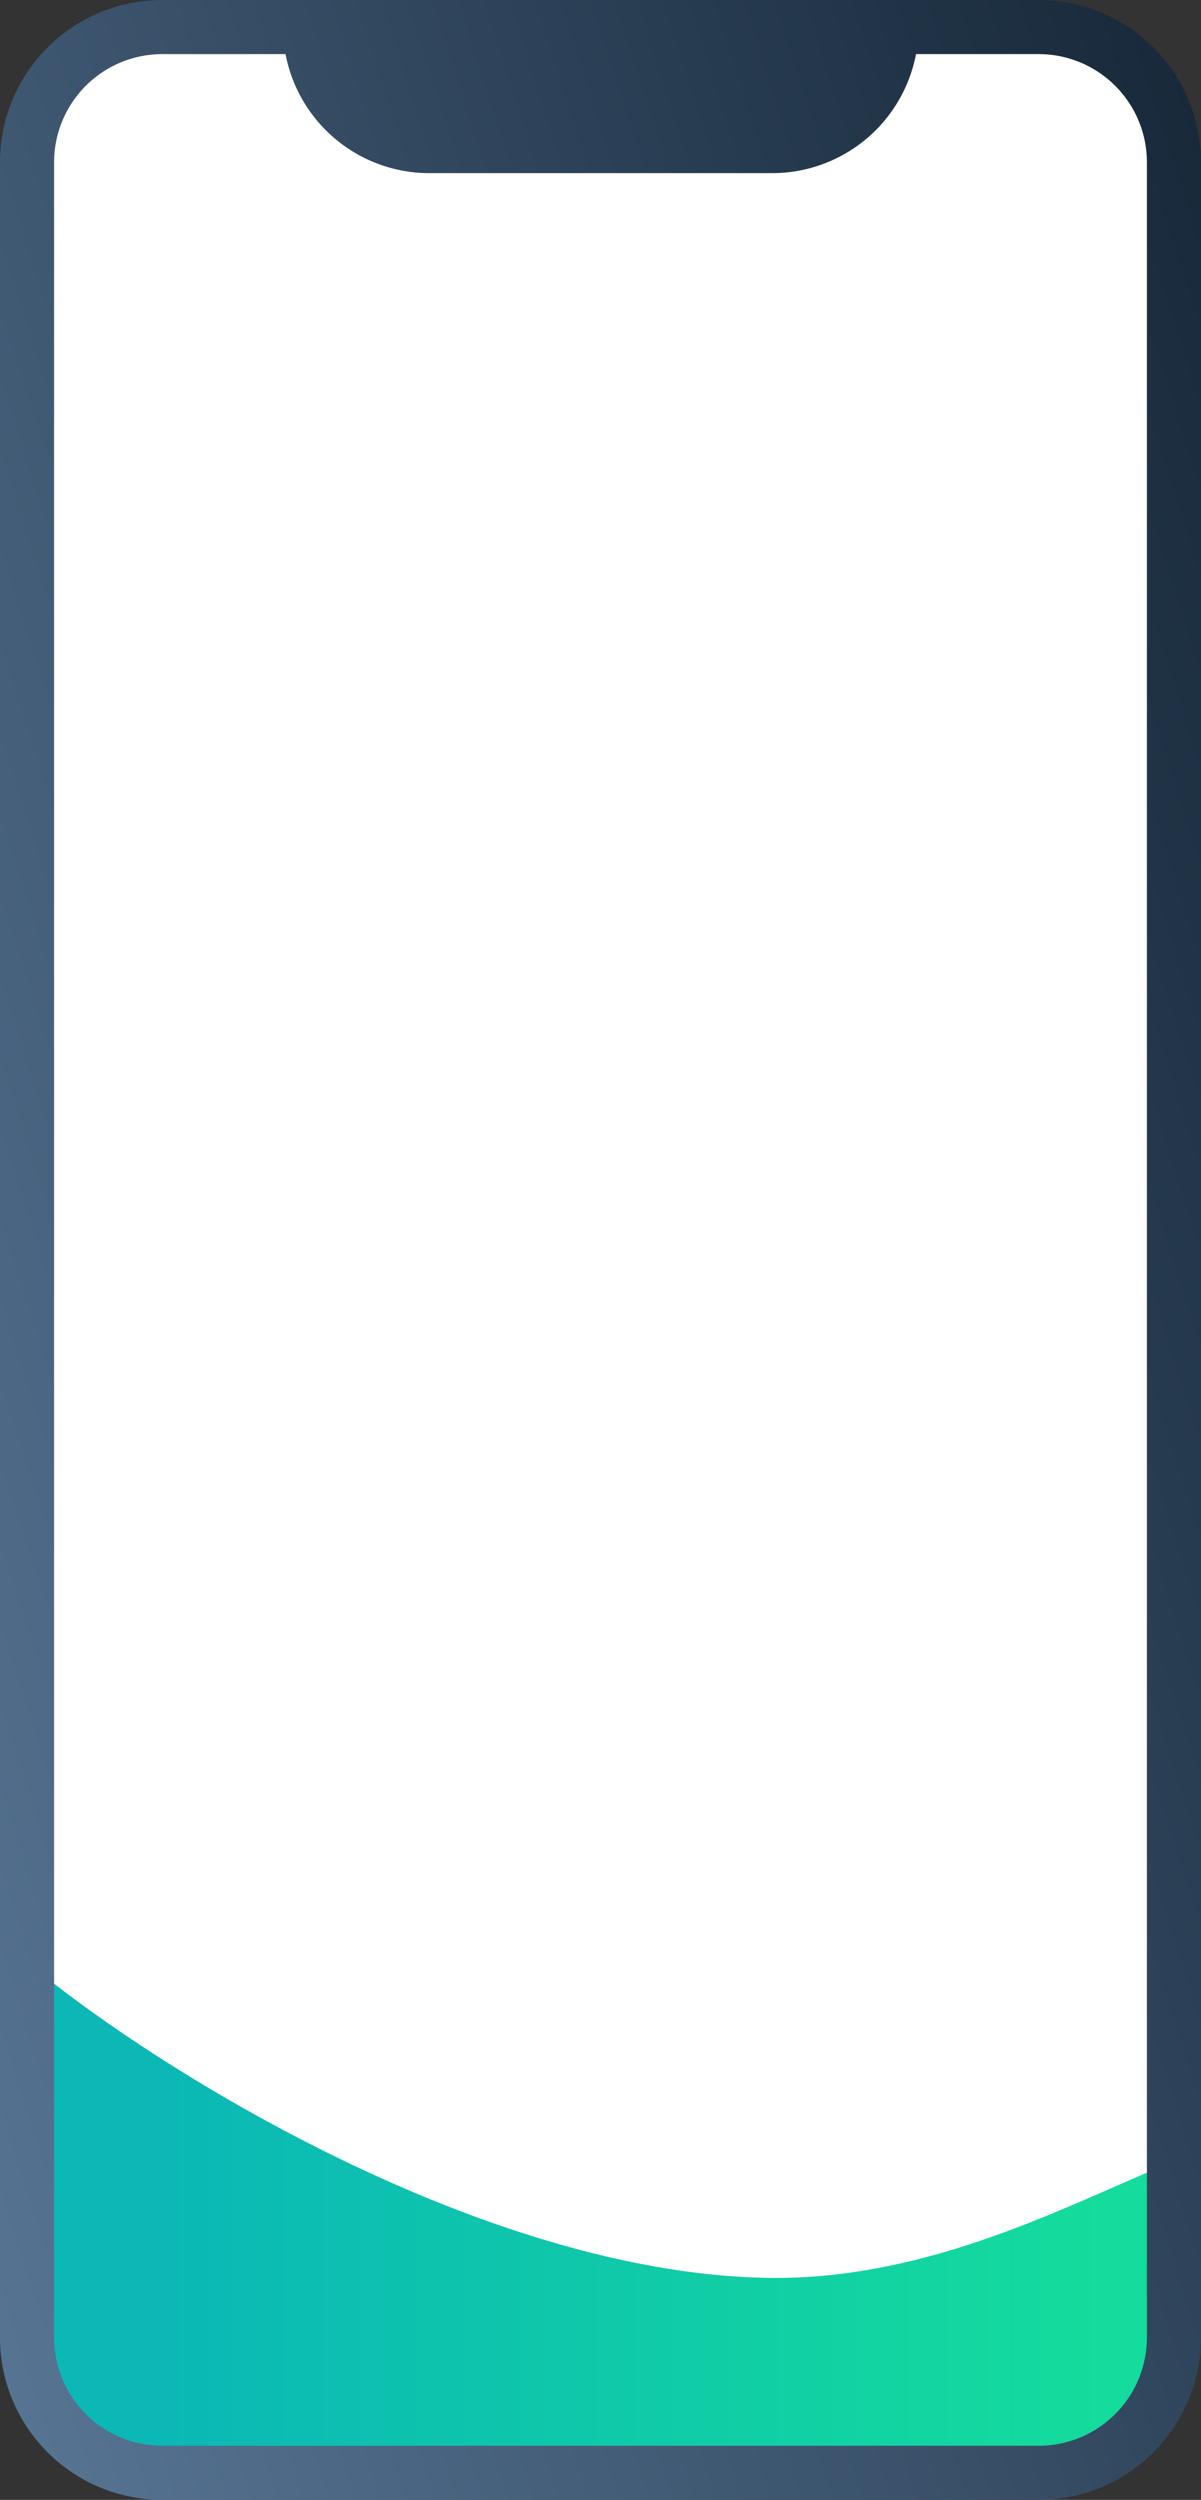 <?xml version="1.0" encoding="UTF-8"?> <svg xmlns="http://www.w3.org/2000/svg" xmlns:xlink="http://www.w3.org/1999/xlink" viewBox="0 0 88.8 184.8"><rect x="0" y="0" width="88.8" height="184.8" fill="#333333" stroke="none"/> <defs> <style>.cls-1{fill:#fff;}.cls-2{fill:url(#Безымянный_градиент_43);}.cls-3{fill:url(#Безымянный_градиент_20);}.cls-4{fill:url(#Безымянный_градиент_20-2);}</style> <linearGradient id="Безымянный_градиент_43" x1="1.1" y1="163.39" x2="87.7" y2="163.39" gradientUnits="userSpaceOnUse"> <stop offset="0.13" stop-color="#0bb8b5"></stop> <stop offset="0.93" stop-color="#14dc9c"></stop> </linearGradient> <linearGradient id="Безымянный_градиент_20" x1="-47.68" y1="121.55" x2="110.36" y2="71.51" gradientUnits="userSpaceOnUse"> <stop offset="0" stop-color="#6484a6"></stop> <stop offset="1" stop-color="#172839"></stop> </linearGradient> <linearGradient id="Безымянный_градиент_20-2" x1="-72.55" y1="42.98" x2="85.49" y2="-7.06" xlink:href="#Безымянный_градиент_20"></linearGradient> </defs> <g id="Слой_2" data-name="Слой 2"> <g id="Слой_2-2" data-name="Слой 2"> <rect class="cls-1" x="1.1" y="2.28" width="86.61" height="180.24" rx="12"></rect> <path class="cls-2" d="M87.7,159.44v11.08a12,12,0,0,1-12,12H13.1a12,12,0,0,1-12-12V144.26C9.79,151.91,35,168,56.72,168.39,69.46,168.6,80.27,162.23,87.7,159.44Z"></path> <path class="cls-3" d="M76.8,4a8,8,0,0,1,8,8V172.8a8,8,0,0,1-8,8H12a8,8,0,0,1-8-8V12a8,8,0,0,1,8-8H76.8m0-4H12A12,12,0,0,0,0,12V172.8a12,12,0,0,0,12,12H76.8a12,12,0,0,0,12-12V12a12,12,0,0,0-12-12Z"></path> <path class="cls-4" d="M31.68,12.8H57.12A10.83,10.83,0,0,0,67.92,2h-47A10.83,10.83,0,0,0,31.68,12.8Z"></path> </g> </g> </svg> 